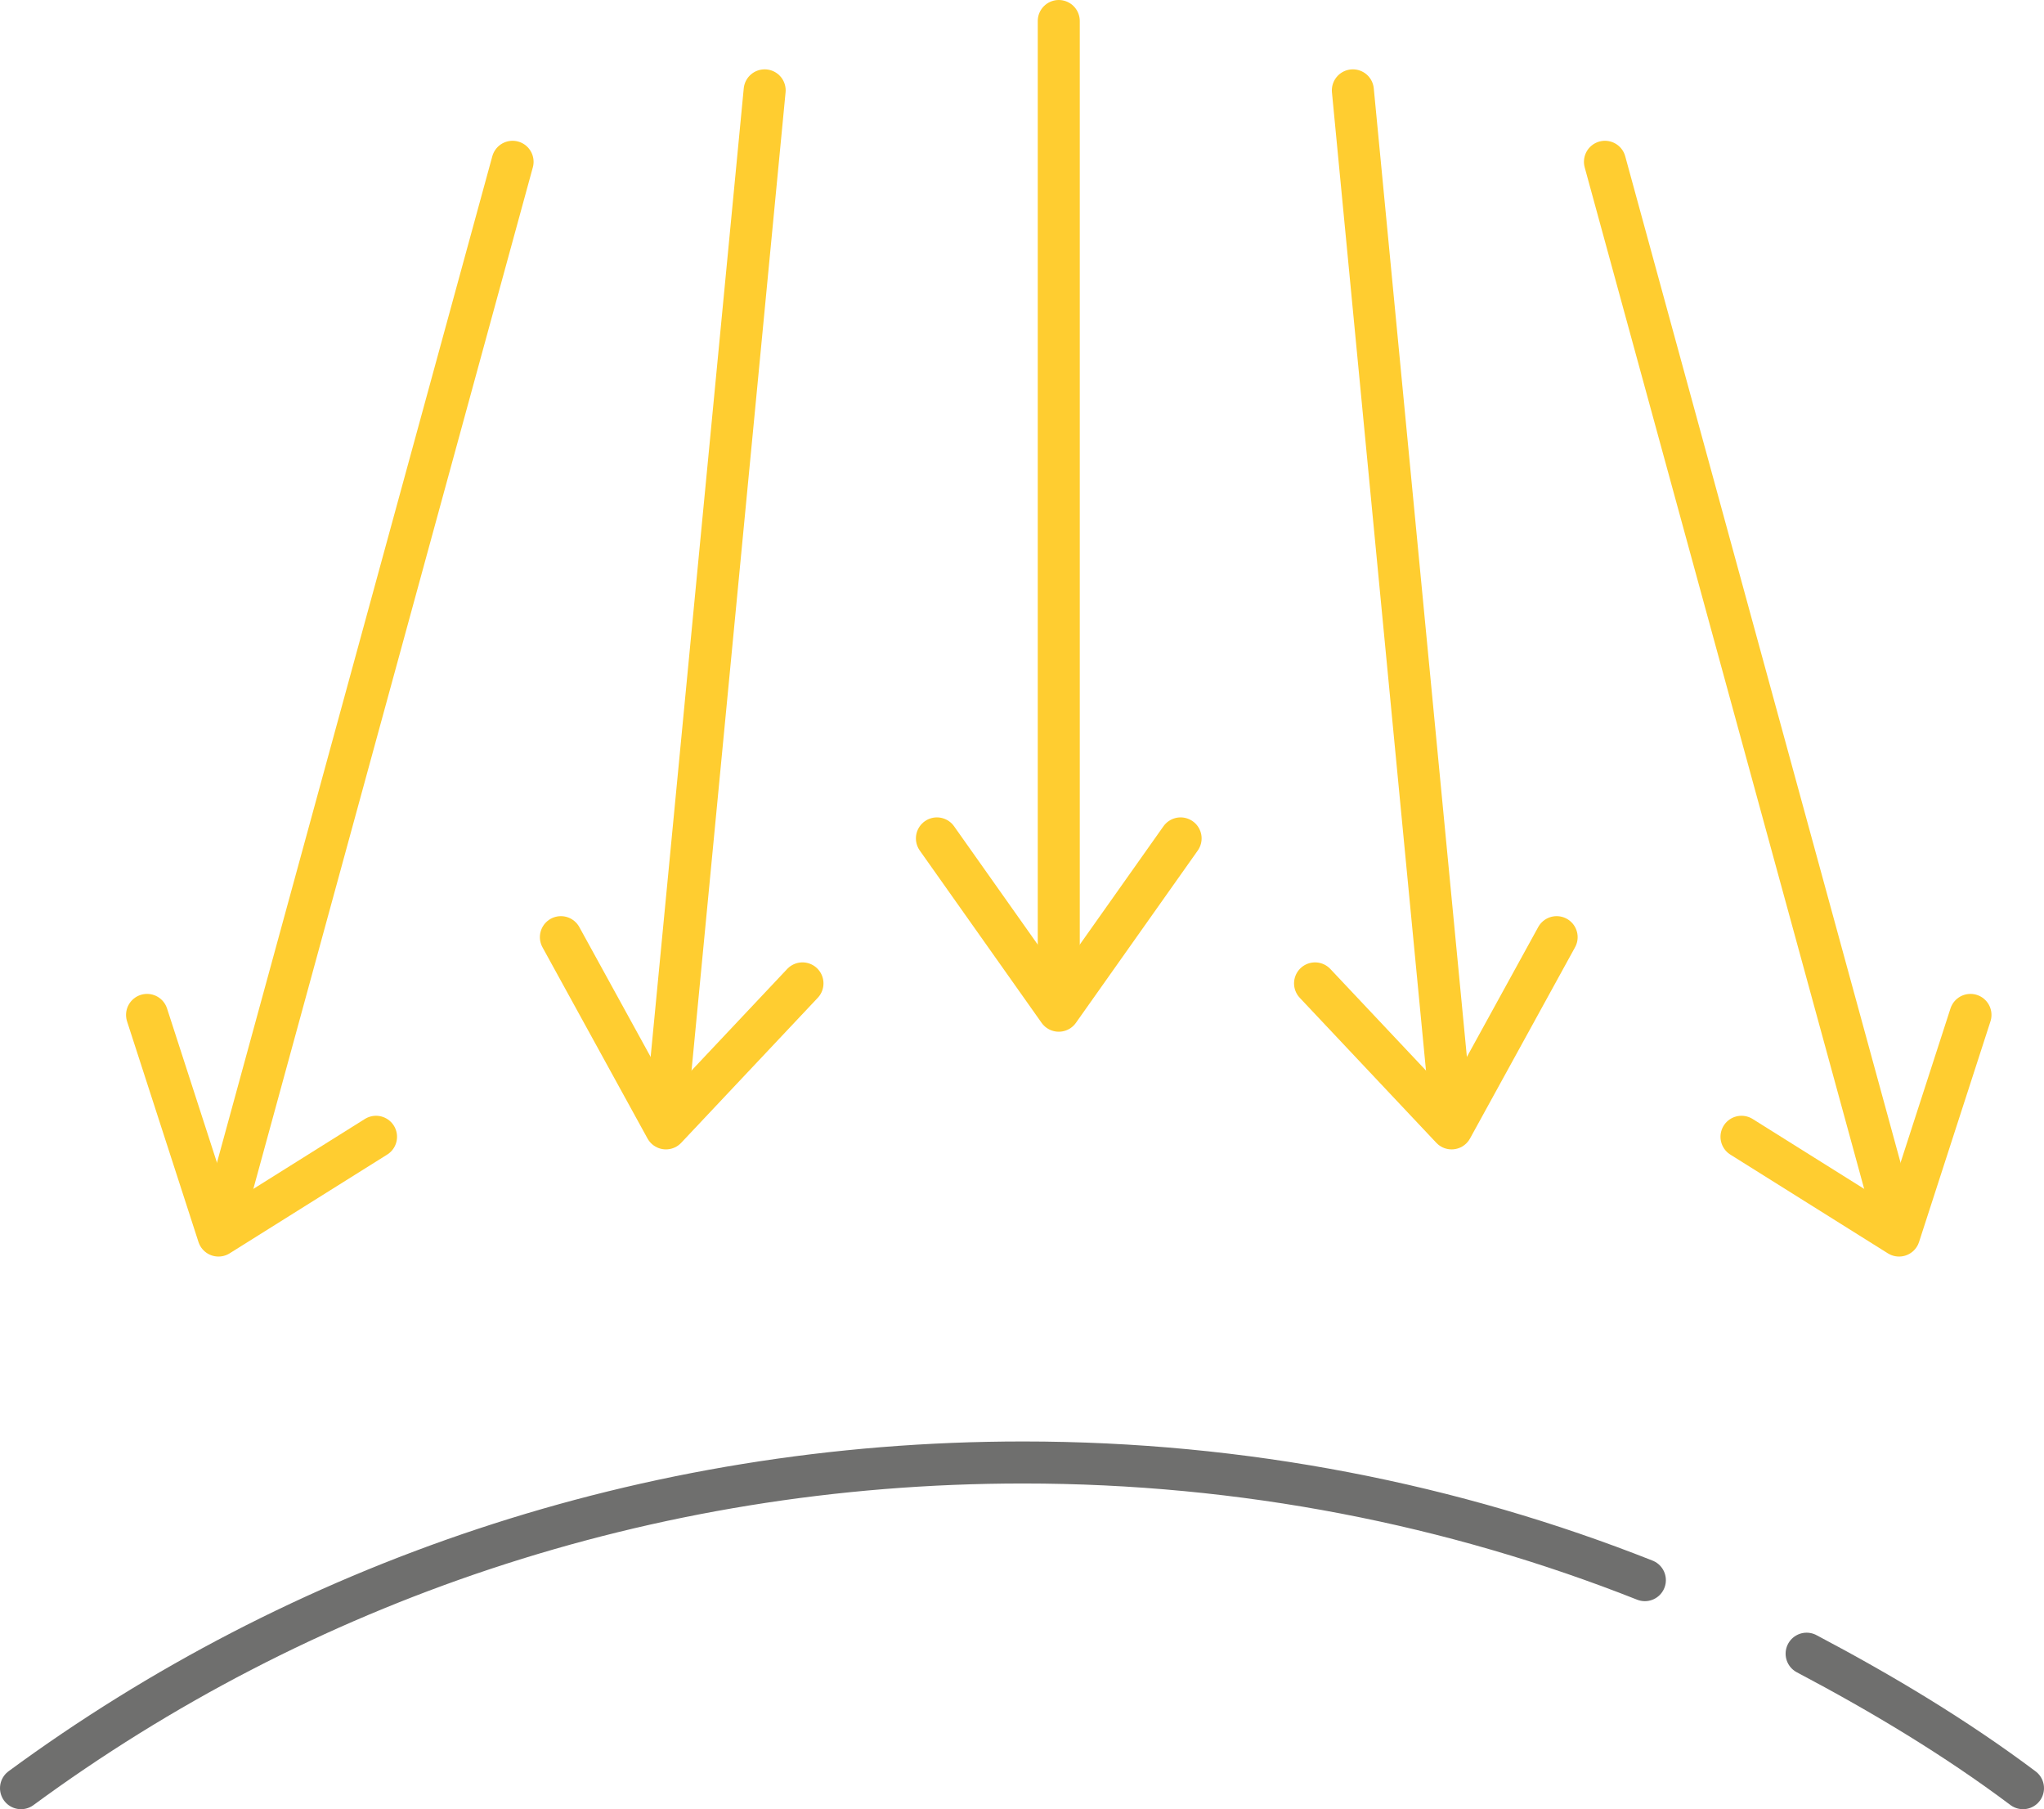 <?xml version="1.0" encoding="UTF-8"?>
<svg xmlns="http://www.w3.org/2000/svg" id="uuid-a3685962-76ff-476b-b788-583ce40a91c9" viewBox="0 0 97.3 86.1">
  <defs>
    <style>.uuid-c745a0c3-ca48-48dc-b996-6eeecd401fdf{stroke:#ffcd30;}.uuid-c745a0c3-ca48-48dc-b996-6eeecd401fdf,.uuid-2c223eeb-7ee2-406b-a546-881396a76cfb{fill:none;stroke-linecap:round;stroke-linejoin:round;stroke-width:2px;}.uuid-2c223eeb-7ee2-406b-a546-881396a76cfb{stroke:#6f6f6e;}</style>
  </defs>
  <g id="uuid-c69160da-e3ed-40c1-9b8d-c0284bf1d851">
    <line class="uuid-c745a0c3-ca48-48dc-b996-6eeecd401fdf" x1="50.4" y1="1" x2="50.4" y2="45.4"></line>
    <polyline class="uuid-c745a0c3-ca48-48dc-b996-6eeecd401fdf" points="56.2 39.9 50.4 48.1 44.6 39.9"></polyline>
    <line class="uuid-c745a0c3-ca48-48dc-b996-6eeecd401fdf" x1="64.4" y1="4.3" x2="68.9" y2="51.1"></line>
    <polyline class="uuid-c745a0c3-ca48-48dc-b996-6eeecd401fdf" points="74.1 44.6 69.1 53.7 62.6 46.8"></polyline>
    <line class="uuid-c745a0c3-ca48-48dc-b996-6eeecd401fdf" x1="76.4" y1="7.7" x2="89.7" y2="56.3"></line>
    <polyline class="uuid-c745a0c3-ca48-48dc-b996-6eeecd401fdf" points="93.8 48.3 90.4 58.8 82.9 54.1"></polyline>
    <line class="uuid-c745a0c3-ca48-48dc-b996-6eeecd401fdf" x1="36.4" y1="4.3" x2="31.9" y2="51.1"></line>
    <polyline class="uuid-c745a0c3-ca48-48dc-b996-6eeecd401fdf" points="26.7 44.6 31.7 53.7 38.2 46.8"></polyline>
    <line class="uuid-c745a0c3-ca48-48dc-b996-6eeecd401fdf" x1="24.4" y1="7.7" x2="11.1" y2="56.3"></line>
    <polyline class="uuid-c745a0c3-ca48-48dc-b996-6eeecd401fdf" points="7 48.3 10.4 58.8 17.9 54.1"></polyline>
    <path class="uuid-2c223eeb-7ee2-406b-a546-881396a76cfb" d="m78.3,75.2c-9.1-3.6-19.1-5.6-29.6-5.6-18,0-34.5,5.8-47.7,15.5"></path>
    <path class="uuid-2c223eeb-7ee2-406b-a546-881396a76cfb" d="m96.3,85.1c-3.2-2.4-6.7-4.5-10.3-6.4"></path>
  </g>
</svg>
